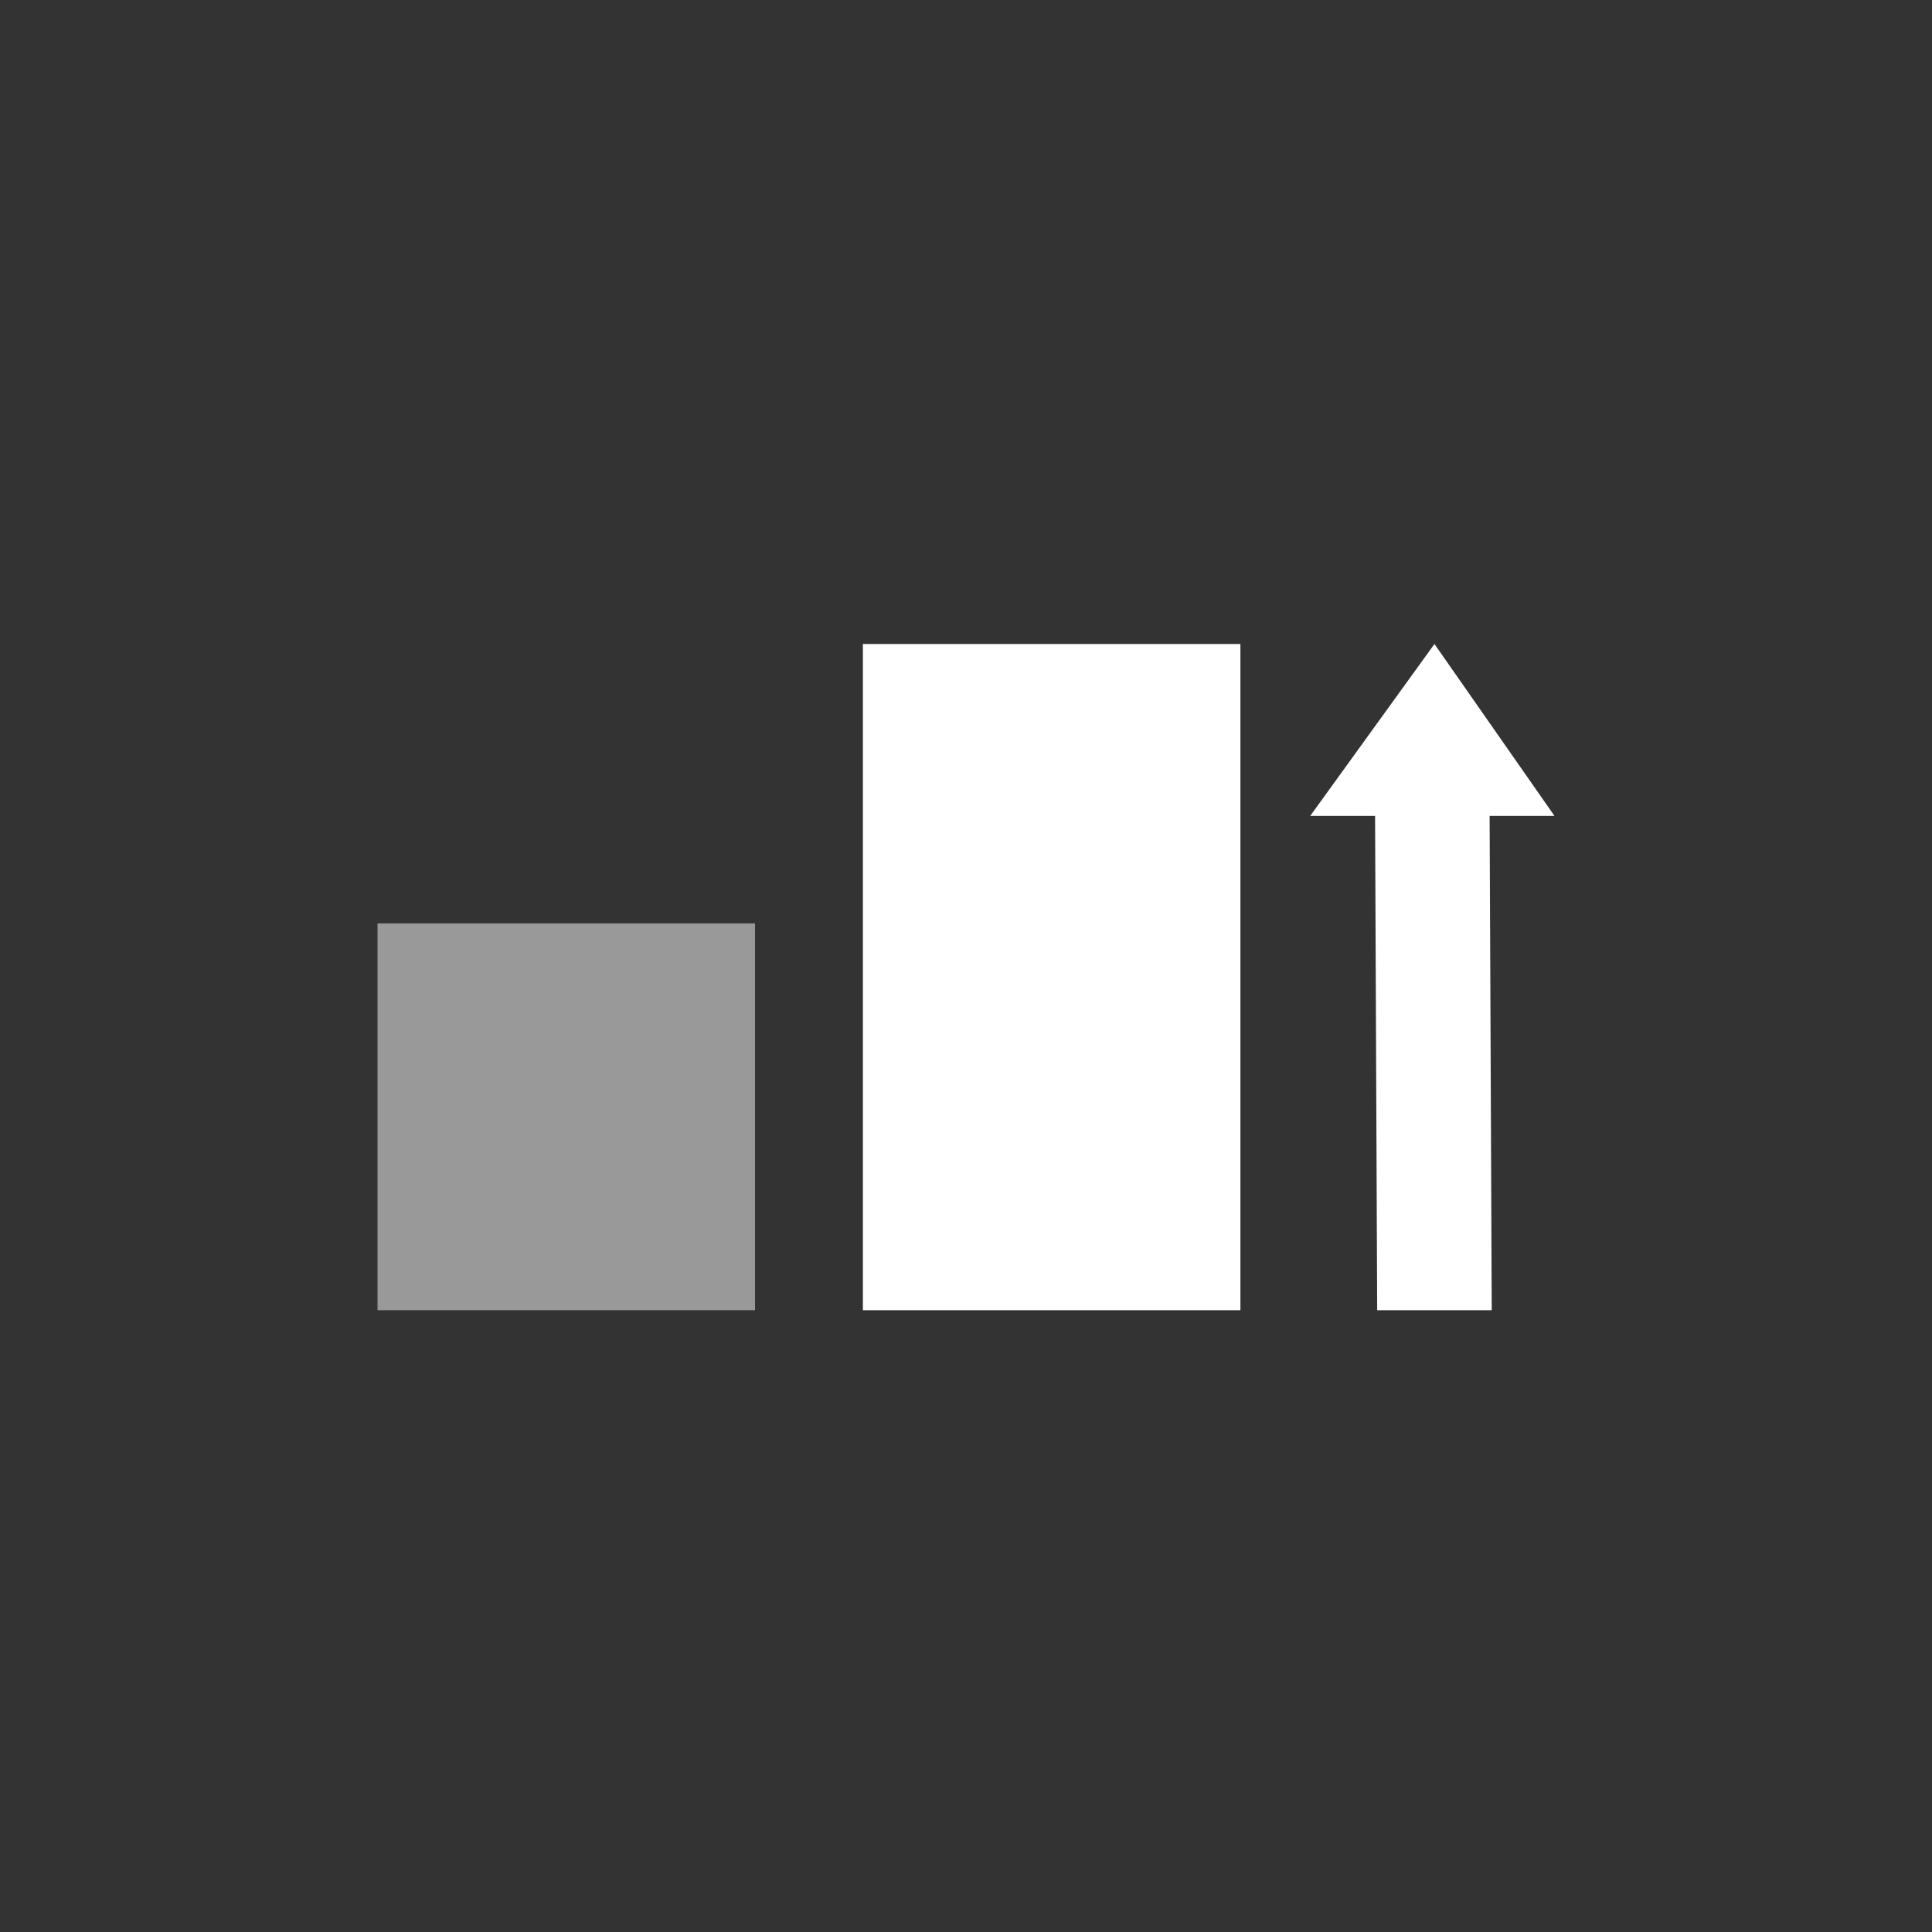 <svg width="87px" height="87px" viewBox="0 0 87 87" version="1.1" xmlns="http://www.w3.org/2000/svg" xmlns:xlink="http://www.w3.org/1999/xlink">
    <rect x="0" y="0" width="87" height="87" fill="#333333" stroke="none"/>
    <title>Artboard Copy</title>
    <defs>
        <linearGradient x1="50%" y1="62.722%" x2="50%" y2="0%" id="linearGradient-1">
            <stop stop-color="#FFFFFF" offset="0%"></stop>
            <stop stop-color="#FFFFFF" offset="100%"></stop>
        </linearGradient>
    </defs>
    <g id="Artboard-Copy" stroke="none" stroke-width="1" fill="none" fill-rule="evenodd">
        <g id="Group" transform="translate(17, 29)">
            <polygon id="Fill-1" fill="#FFFFFF" points="47.595 0 42 7.742 44.921 7.742 45.016 30 50.174 30 50.079 7.742 53 7.742"></polygon>
            <rect id="Rectangle" fill-opacity="0.5" fill="#FFFFFF" x="0" y="12.581" width="17" height="17.419"></rect>
            <rect id="Rectangle-Copy" fill="url(#linearGradient-1)" x="21.857" y="0" width="17" height="30"></rect>
        </g>
    </g>
</svg>